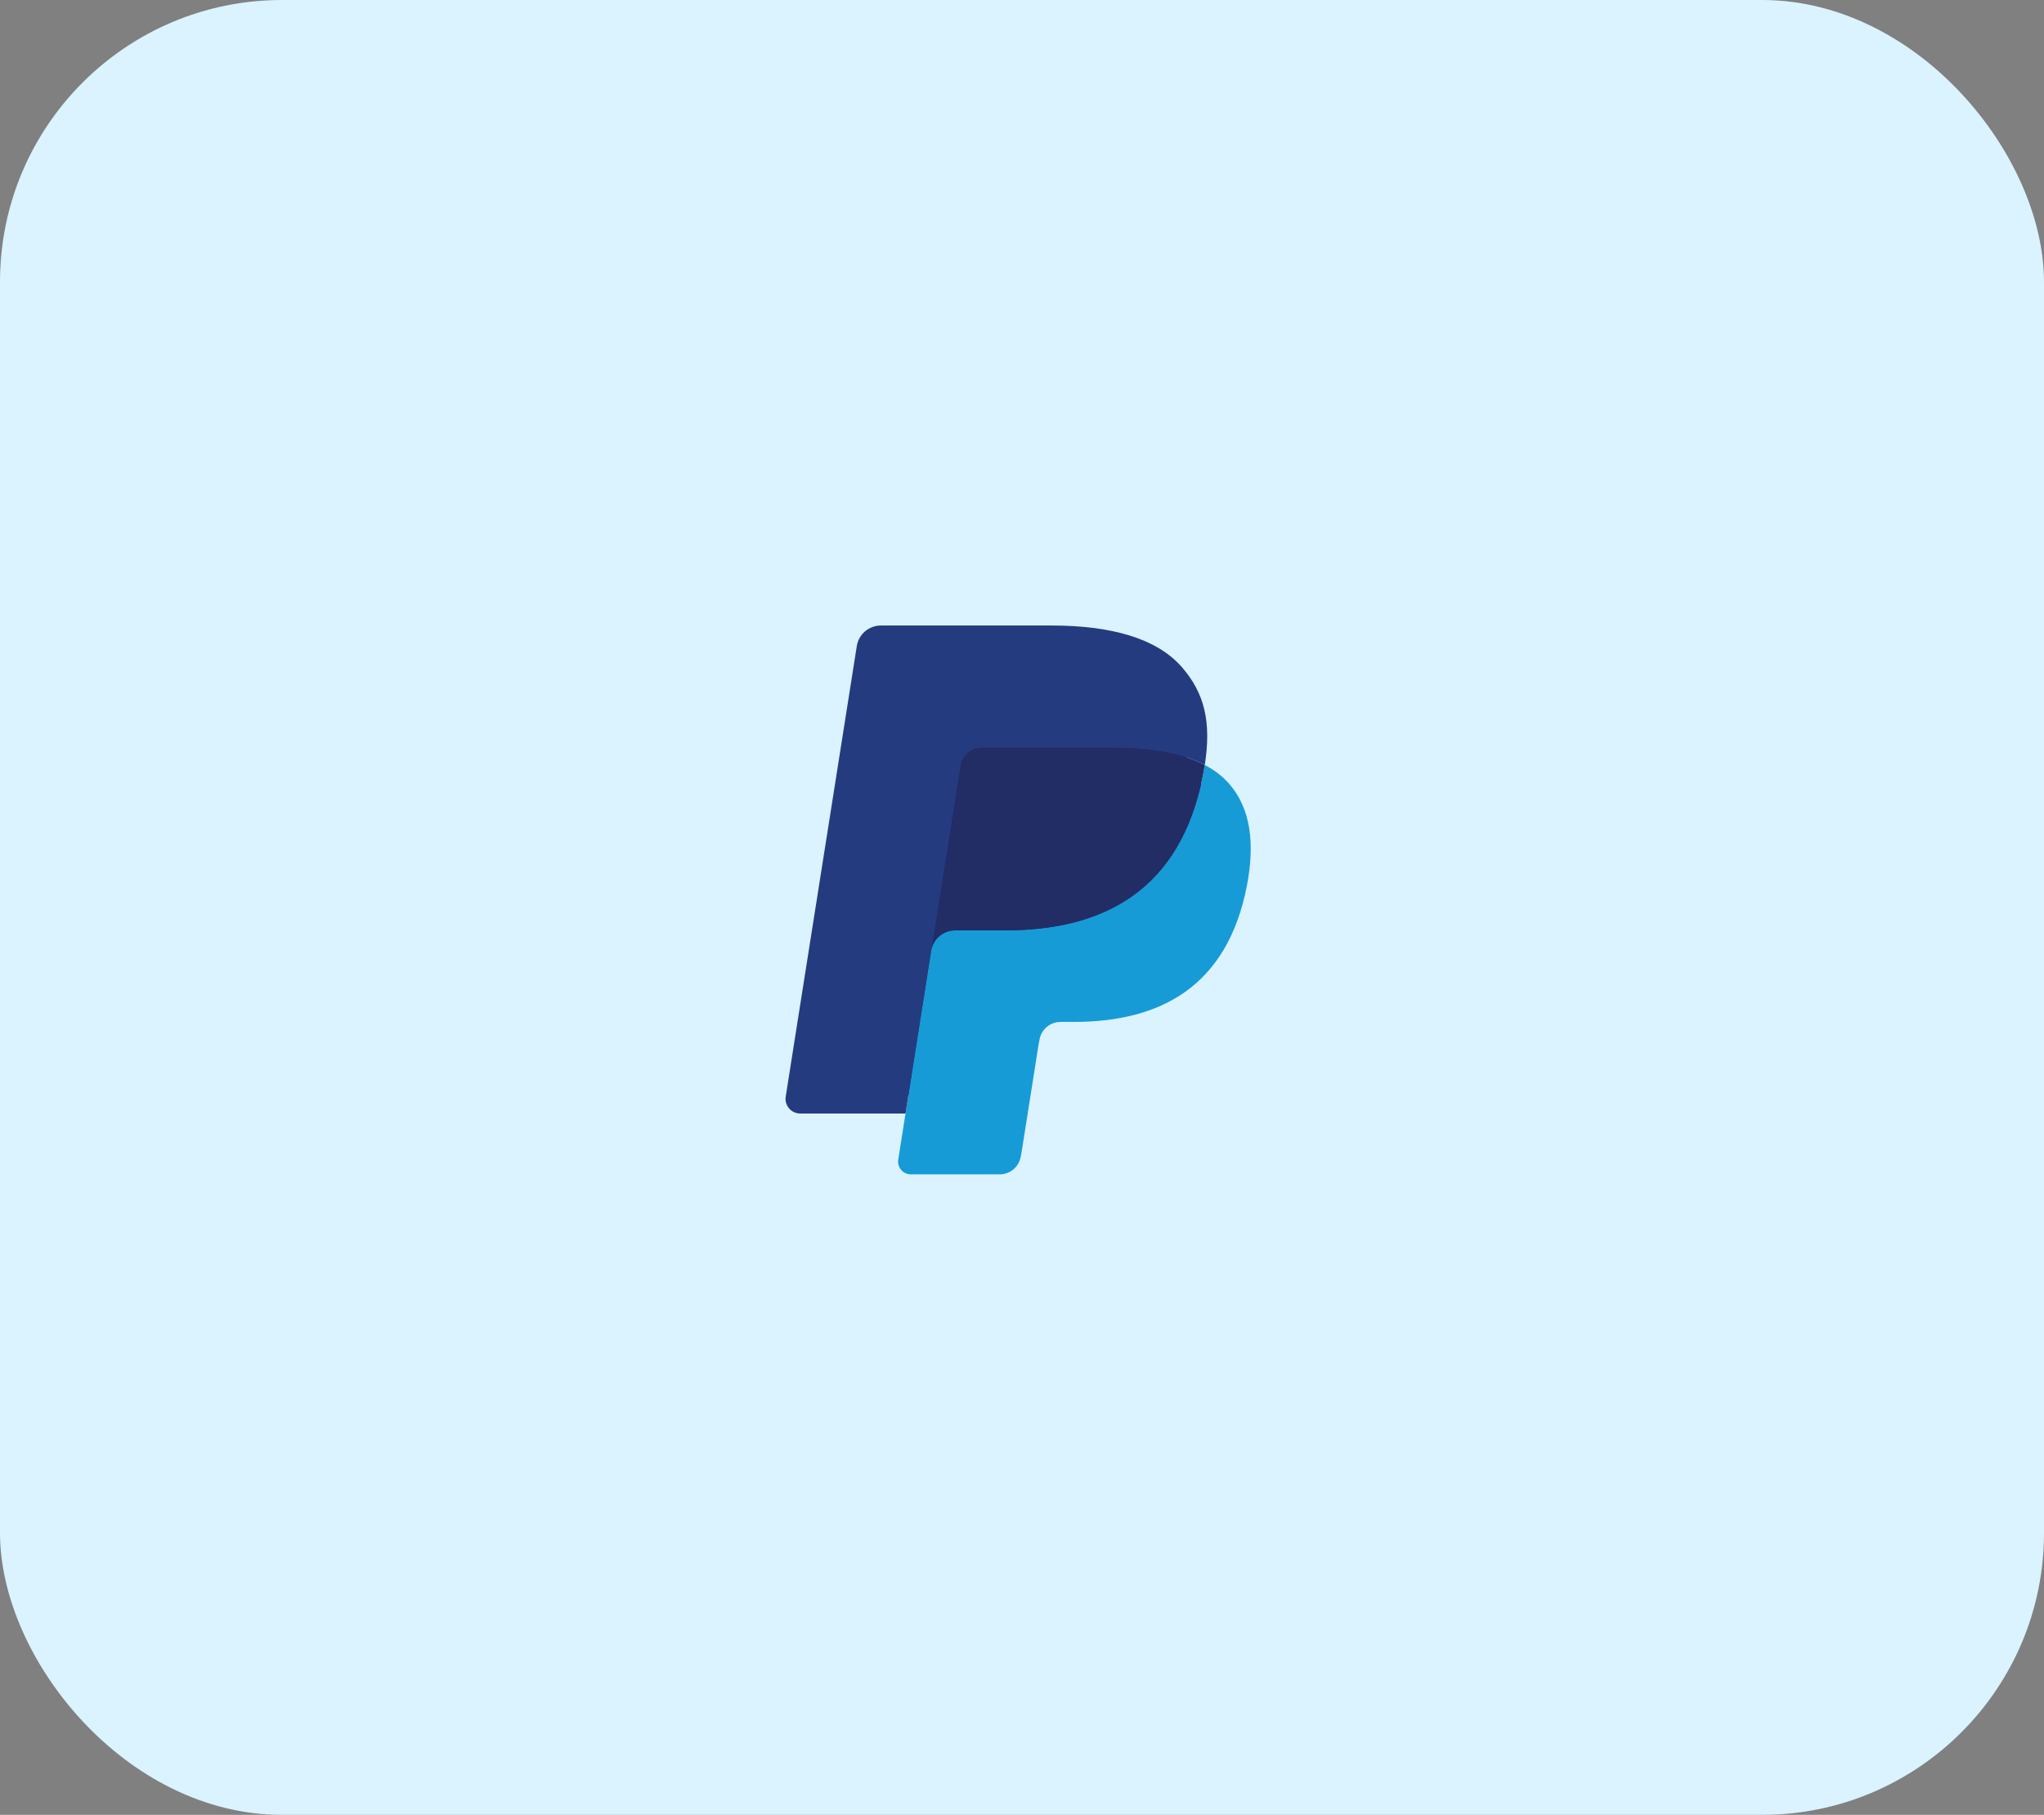 <svg width="116" height="103" viewBox="0 0 116 103" fill="none" xmlns="http://www.w3.org/2000/svg">
<rect x="0" y="0" width="116" height="103" fill="#808080" stroke="none"/>
<rect width="116" height="103" rx="16" fill="#DAF3FF"/>
<g clip-path="url(#clip0_175_3044)">
<path d="M52.081 65.594L52.621 62.165L51.418 62.137H45.676L49.667 36.834C49.679 36.757 49.719 36.686 49.778 36.636C49.837 36.585 49.912 36.557 49.991 36.557H59.673C62.888 36.557 65.106 37.226 66.264 38.546C66.807 39.166 67.153 39.813 67.32 40.525C67.496 41.272 67.499 42.165 67.328 43.254L67.315 43.334V44.032L67.858 44.339C68.315 44.582 68.679 44.859 68.957 45.177C69.422 45.707 69.722 46.38 69.849 47.178C69.98 47.999 69.937 48.975 69.722 50.081C69.475 51.352 69.074 52.46 68.533 53.366C68.036 54.201 67.402 54.894 66.649 55.431C65.931 55.941 65.077 56.328 64.112 56.576C63.177 56.819 62.111 56.942 60.941 56.942H60.187C59.648 56.942 59.125 57.136 58.714 57.484C58.303 57.839 58.03 58.324 57.946 58.855L57.889 59.163L56.936 65.207L56.892 65.429C56.881 65.499 56.861 65.535 56.833 65.558C56.807 65.58 56.77 65.594 56.733 65.594H52.081Z" fill="#253B80"/>
<path d="M68.372 43.414C68.343 43.599 68.31 43.788 68.273 43.982C66.996 50.538 62.628 52.803 57.048 52.803H54.208C53.525 52.803 52.95 53.298 52.844 53.971L51.389 63.196L50.978 65.81C50.908 66.252 51.249 66.65 51.695 66.65H56.733C57.33 66.65 57.837 66.217 57.931 65.629L57.98 65.373L58.929 59.352L58.99 59.022C59.083 58.432 59.591 57.998 60.187 57.998H60.941C65.823 57.998 69.644 56.016 70.761 50.281C71.227 47.885 70.986 45.885 69.751 44.477C69.378 44.053 68.914 43.701 68.372 43.414Z" fill="#179BD7"/>
<path d="M67.036 42.882C66.841 42.825 66.64 42.773 66.433 42.727C66.226 42.681 66.013 42.641 65.795 42.606C65.029 42.482 64.189 42.423 63.29 42.423H55.701C55.514 42.423 55.337 42.466 55.178 42.542C54.828 42.71 54.568 43.042 54.505 43.447L52.89 53.673L52.844 53.971C52.95 53.298 53.525 52.803 54.208 52.803H57.048C62.628 52.803 66.996 50.537 68.273 43.982C68.311 43.788 68.343 43.599 68.372 43.414C68.049 43.243 67.699 43.096 67.322 42.971C67.229 42.941 67.133 42.911 67.036 42.882Z" fill="#222D65"/>
<path d="M54.505 43.447C54.568 43.042 54.828 42.71 55.178 42.543C55.338 42.467 55.514 42.424 55.701 42.424H63.29C64.189 42.424 65.029 42.483 65.795 42.607C66.013 42.642 66.226 42.682 66.433 42.728C66.64 42.774 66.841 42.826 67.036 42.883C67.133 42.912 67.229 42.941 67.323 42.971C67.7 43.096 68.05 43.244 68.373 43.414C68.753 40.992 68.37 39.342 67.06 37.848C65.616 36.204 63.01 35.5 59.674 35.5H49.992C49.31 35.5 48.729 35.995 48.624 36.669L44.591 62.233C44.511 62.739 44.902 63.196 45.412 63.196H51.389L52.89 53.673L54.505 43.447Z" fill="#253B80"/>
</g>
<defs>
<clipPath id="clip0_175_3044">
<rect width="26.839" height="32" fill="white" transform="translate(44.581 35.5)"/>
</clipPath>
</defs>
</svg>

